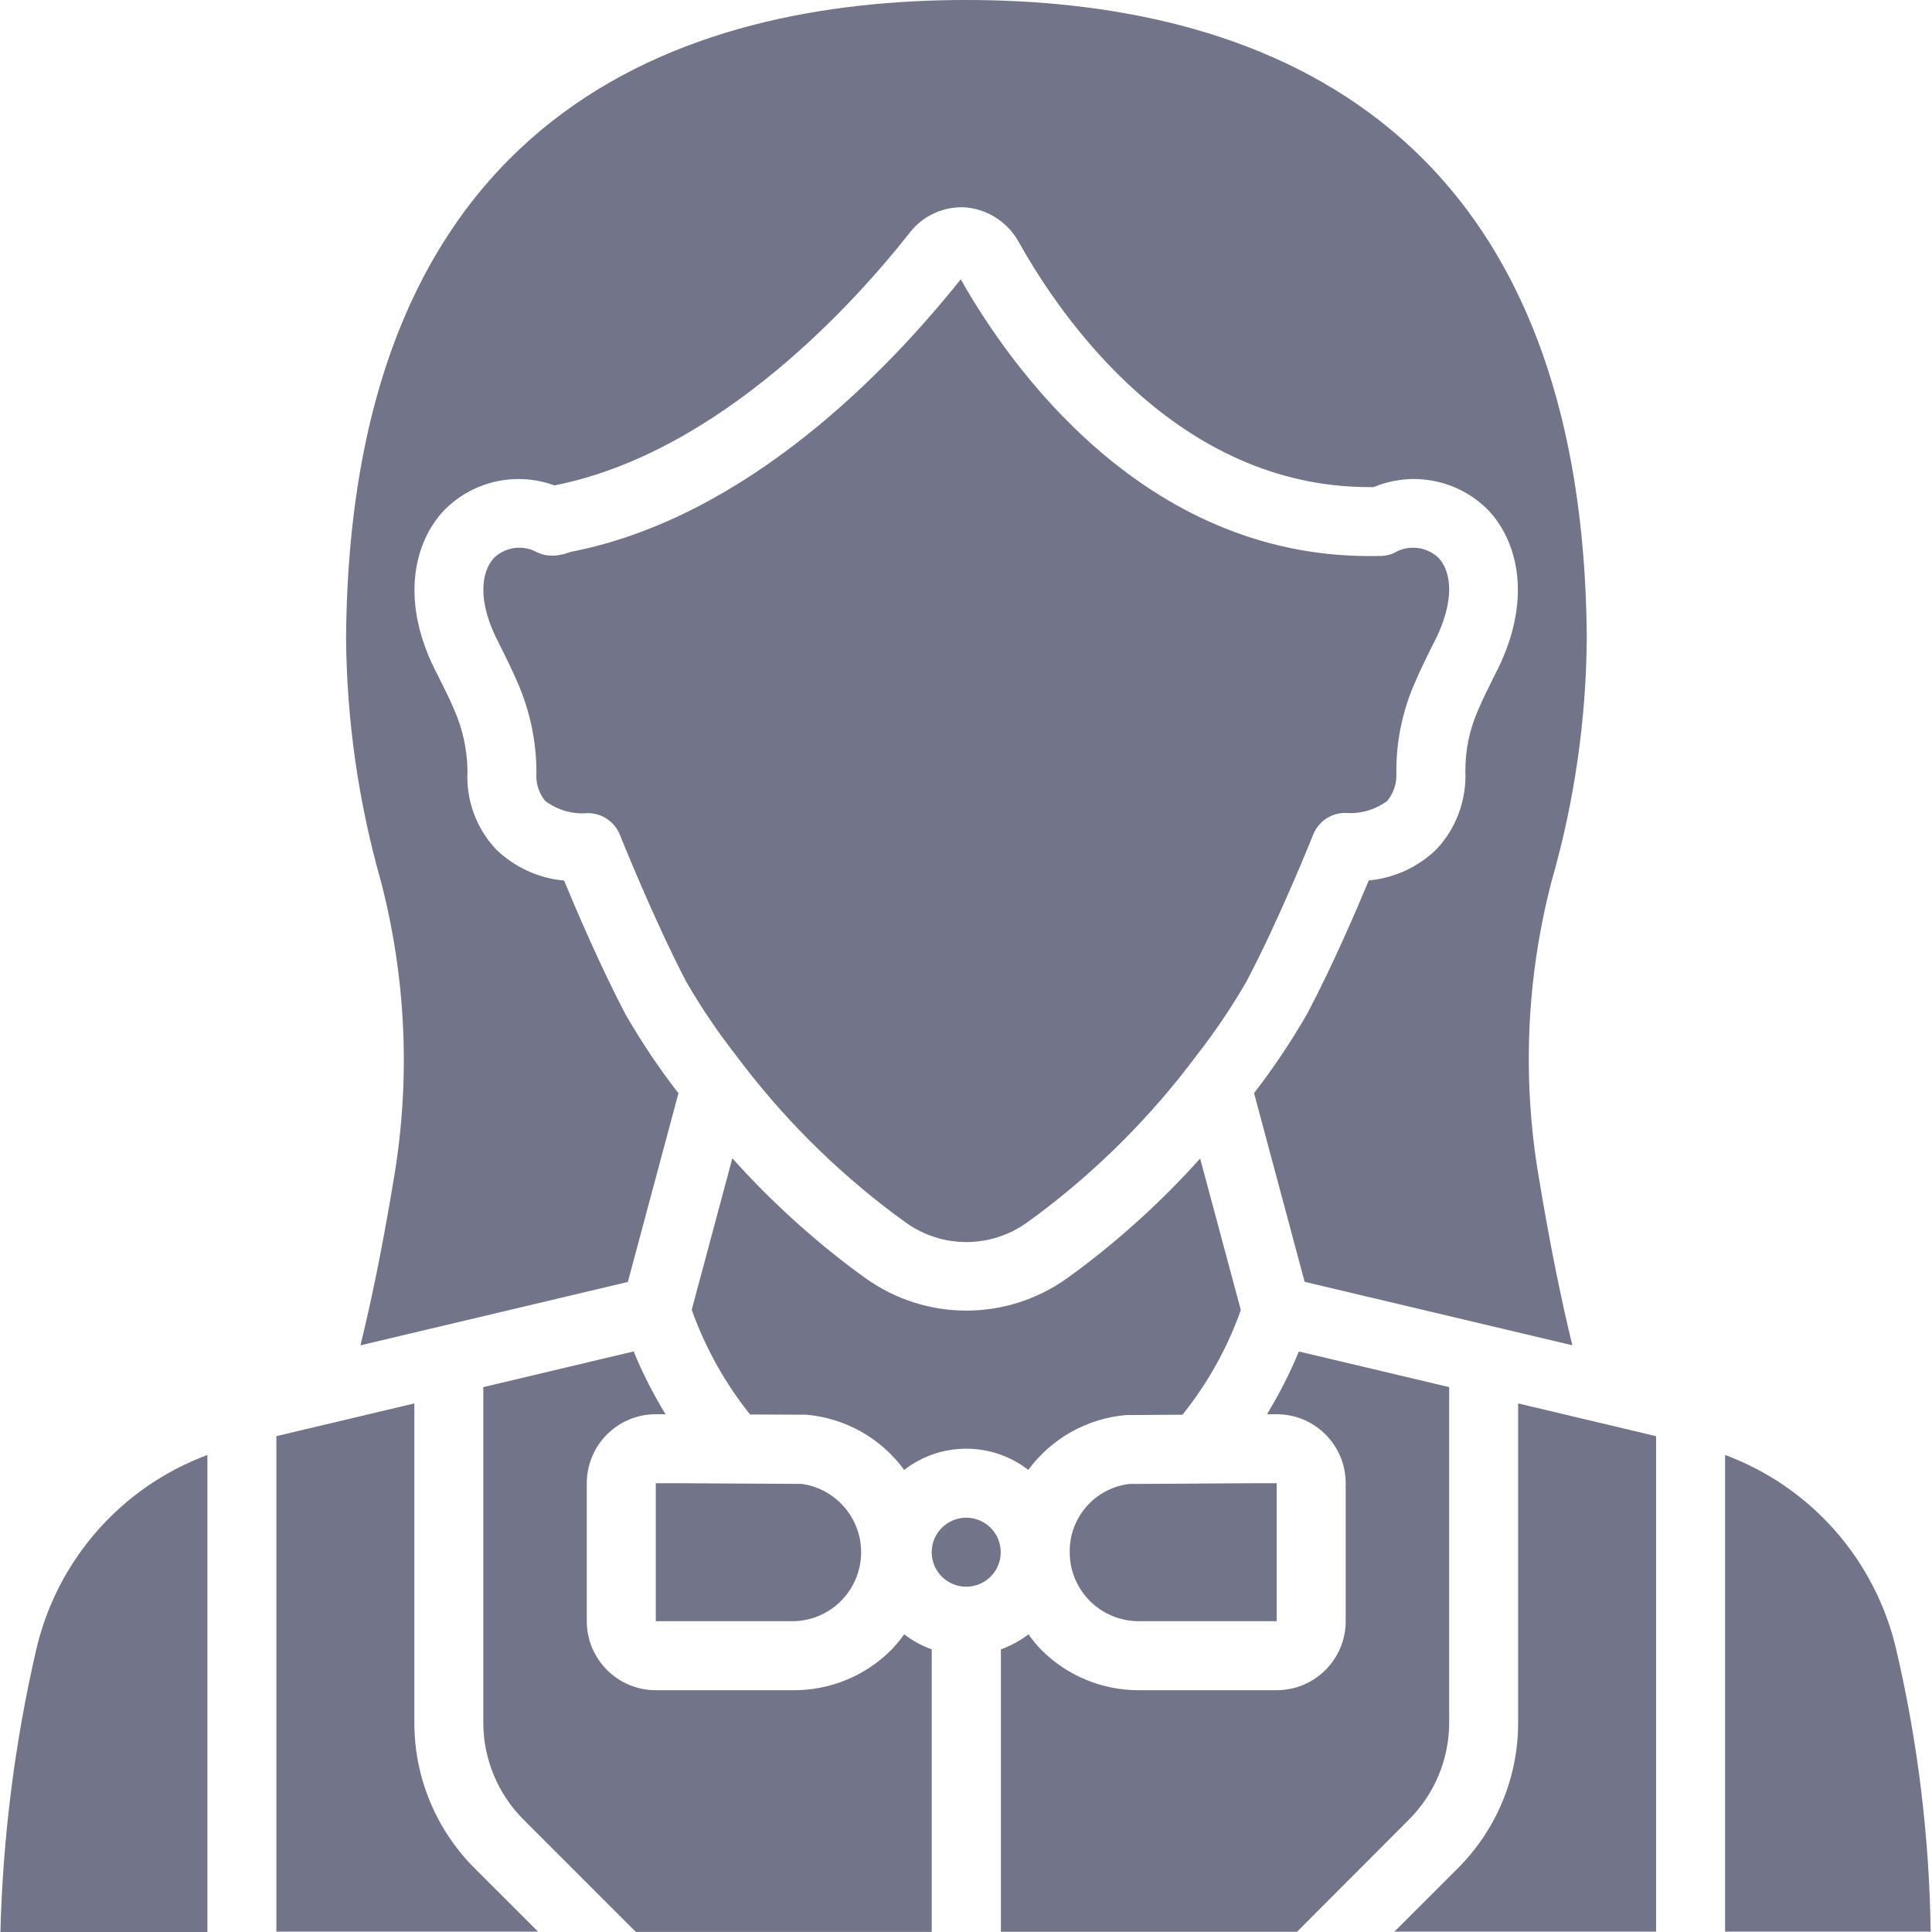 <svg width="32" height="32" viewBox="0 0 32 32" fill="none" xmlns="http://www.w3.org/2000/svg">
<g clip-path="url(#clip0_37_72879)">
<path d="M3.435 24.099C2.011 24.628 0.948 25.836 0.602 27.315C0.246 28.853 0.047 30.422 0.007 32H3.435V24.099Z" fill="#727489"/>
<path d="M23.333 30.142C23.763 29.714 24.004 29.133 24.003 28.526V22.975L21.513 22.385C21.365 22.745 21.188 23.092 20.985 23.424H21.146C21.777 23.424 22.289 23.936 22.289 24.567V26.852C22.289 27.483 21.777 27.995 21.146 27.995H18.861C18.254 27.997 17.673 27.755 17.245 27.325C17.169 27.245 17.099 27.16 17.035 27.07C16.896 27.175 16.742 27.259 16.578 27.319V31.997H21.482L23.333 30.142Z" fill="#727489"/>
<path d="M7.867 30.95C7.222 30.308 6.86 29.436 6.863 28.526V23.245L4.578 23.787V31.994H8.912L7.867 30.95Z" fill="#727489"/>
<path d="M31.406 27.315C31.06 25.836 29.997 24.628 28.573 24.099V31.994H31.978C31.956 30.419 31.765 28.85 31.406 27.315Z" fill="#727489"/>
<path d="M6.524 19.516C6.327 20.712 6.135 21.616 5.97 22.283L10.399 21.233L11.237 18.108C10.914 17.691 10.62 17.252 10.357 16.794C9.946 16.01 9.546 15.076 9.343 14.585C8.916 14.547 8.516 14.361 8.21 14.062C7.886 13.713 7.717 13.247 7.743 12.772C7.739 12.422 7.665 12.077 7.524 11.757C7.455 11.594 7.363 11.407 7.255 11.192C6.595 9.954 6.872 8.964 7.352 8.456C7.827 7.969 8.542 7.806 9.181 8.039H9.186C11.951 7.493 14.214 4.939 15.06 3.864C15.28 3.573 15.633 3.411 15.998 3.435C16.374 3.47 16.707 3.693 16.884 4.027C17.57 5.249 19.491 8.068 22.68 8.068H22.752C23.403 7.796 24.154 7.947 24.649 8.449C25.133 8.956 25.414 9.946 24.747 11.202C24.645 11.405 24.553 11.593 24.483 11.759C24.341 12.078 24.269 12.424 24.271 12.773C24.292 13.251 24.119 13.719 23.792 14.068C23.488 14.362 23.092 14.544 22.671 14.583C22.467 15.073 22.065 16.011 21.651 16.791C21.388 17.249 21.094 17.688 20.771 18.105L21.609 21.231L26.043 22.282C25.878 21.607 25.686 20.701 25.49 19.515C25.208 17.874 25.281 16.192 25.703 14.581C26.078 13.273 26.273 11.919 26.282 10.558C26.216 1.833 20.656 0 16.004 0C11.339 0 5.798 1.833 5.732 10.563C5.742 11.923 5.935 13.277 6.306 14.586C6.727 16.195 6.802 17.876 6.524 19.516Z" fill="#727489"/>
<path d="M17.032 24.346C17.416 23.824 18.007 23.492 18.653 23.438L19.586 23.432C20.003 22.912 20.33 22.326 20.552 21.698L19.878 19.189C19.271 19.865 18.601 20.48 17.875 21.025L17.672 21.173C16.675 21.886 15.336 21.886 14.339 21.173L14.133 21.023C13.407 20.477 12.736 19.861 12.13 19.185L11.457 21.694C11.681 22.321 12.007 22.907 12.423 23.428L13.311 23.432H13.356C14.002 23.489 14.593 23.822 14.976 24.346C15.581 23.878 16.427 23.878 17.032 24.346Z" fill="#727489"/>
<path d="M8.005 22.975V28.526C8.004 29.133 8.245 29.714 8.675 30.142L10.531 31.998H15.432V27.319C15.269 27.259 15.114 27.175 14.976 27.07C14.912 27.16 14.842 27.245 14.765 27.325C14.337 27.756 13.755 27.997 13.147 27.995H10.862C10.231 27.995 9.719 27.483 9.719 26.852V24.567C9.719 23.936 10.231 23.424 10.862 23.424H11.024C10.82 23.092 10.643 22.744 10.495 22.384L8.005 22.975Z" fill="#727489"/>
<path d="M10.862 26.852H13.147C13.742 26.838 14.226 26.37 14.261 25.776C14.295 25.182 13.868 24.661 13.279 24.578L12.157 24.572H12.15L11.281 24.567H10.862V26.852Z" fill="#727489"/>
<path d="M22.277 13.464C22.527 13.486 22.776 13.415 22.978 13.265C23.085 13.133 23.139 12.965 23.128 12.794C23.124 12.286 23.227 11.782 23.431 11.316C23.511 11.128 23.613 10.916 23.733 10.677C24.121 9.946 24.034 9.455 23.824 9.237C23.624 9.05 23.323 9.018 23.088 9.16C23.003 9.198 22.909 9.214 22.816 9.207C22.812 9.207 22.808 9.21 22.803 9.21H22.679C18.926 9.21 16.716 6.047 15.913 4.626C14.734 6.104 12.39 8.569 9.457 9.14L9.32 9.183C9.315 9.183 9.31 9.183 9.305 9.183C9.241 9.201 9.175 9.207 9.11 9.201C9.102 9.201 9.094 9.201 9.086 9.201C9.015 9.195 8.946 9.174 8.883 9.141C8.652 9.02 8.371 9.06 8.183 9.24C7.975 9.46 7.889 9.95 8.27 10.668C8.397 10.92 8.498 11.131 8.578 11.317C8.78 11.784 8.885 12.288 8.885 12.796C8.871 12.966 8.923 13.134 9.029 13.265C9.232 13.418 9.484 13.49 9.736 13.468C9.971 13.468 10.181 13.611 10.268 13.828C10.274 13.843 10.824 15.224 11.368 16.263C11.613 16.687 11.888 17.094 12.191 17.48C12.935 18.48 13.82 19.367 14.819 20.115L15.007 20.252C15.605 20.679 16.408 20.679 17.006 20.252L17.191 20.117C18.189 19.369 19.074 18.482 19.819 17.481C20.121 17.095 20.396 16.688 20.642 16.263C21.192 15.224 21.742 13.844 21.748 13.83C21.832 13.611 22.042 13.466 22.277 13.464Z" fill="#727489"/>
<path d="M27.43 23.788L25.145 23.245V28.526C25.148 29.436 24.786 30.308 24.141 30.95L23.096 31.994H27.43V23.788Z" fill="#727489"/>
<path d="M16.575 25.71C16.575 26.025 16.32 26.281 16.004 26.281C15.688 26.281 15.432 26.025 15.432 25.71C15.432 25.394 15.688 25.138 16.004 25.138C16.32 25.138 16.575 25.394 16.575 25.71Z" fill="#727489"/>
<path d="M19.855 24.573H19.851L18.704 24.579C18.134 24.648 17.709 25.136 17.718 25.71C17.718 26.341 18.23 26.852 18.861 26.852H21.146V24.567H20.724L19.859 24.572L19.855 24.573Z" fill="#727489"/>
</g>
<defs>
<clipPath id="clip0_37_72879">
<rect width="32" height="32" fill="white"/>
</clipPath>
</defs>
</svg>
